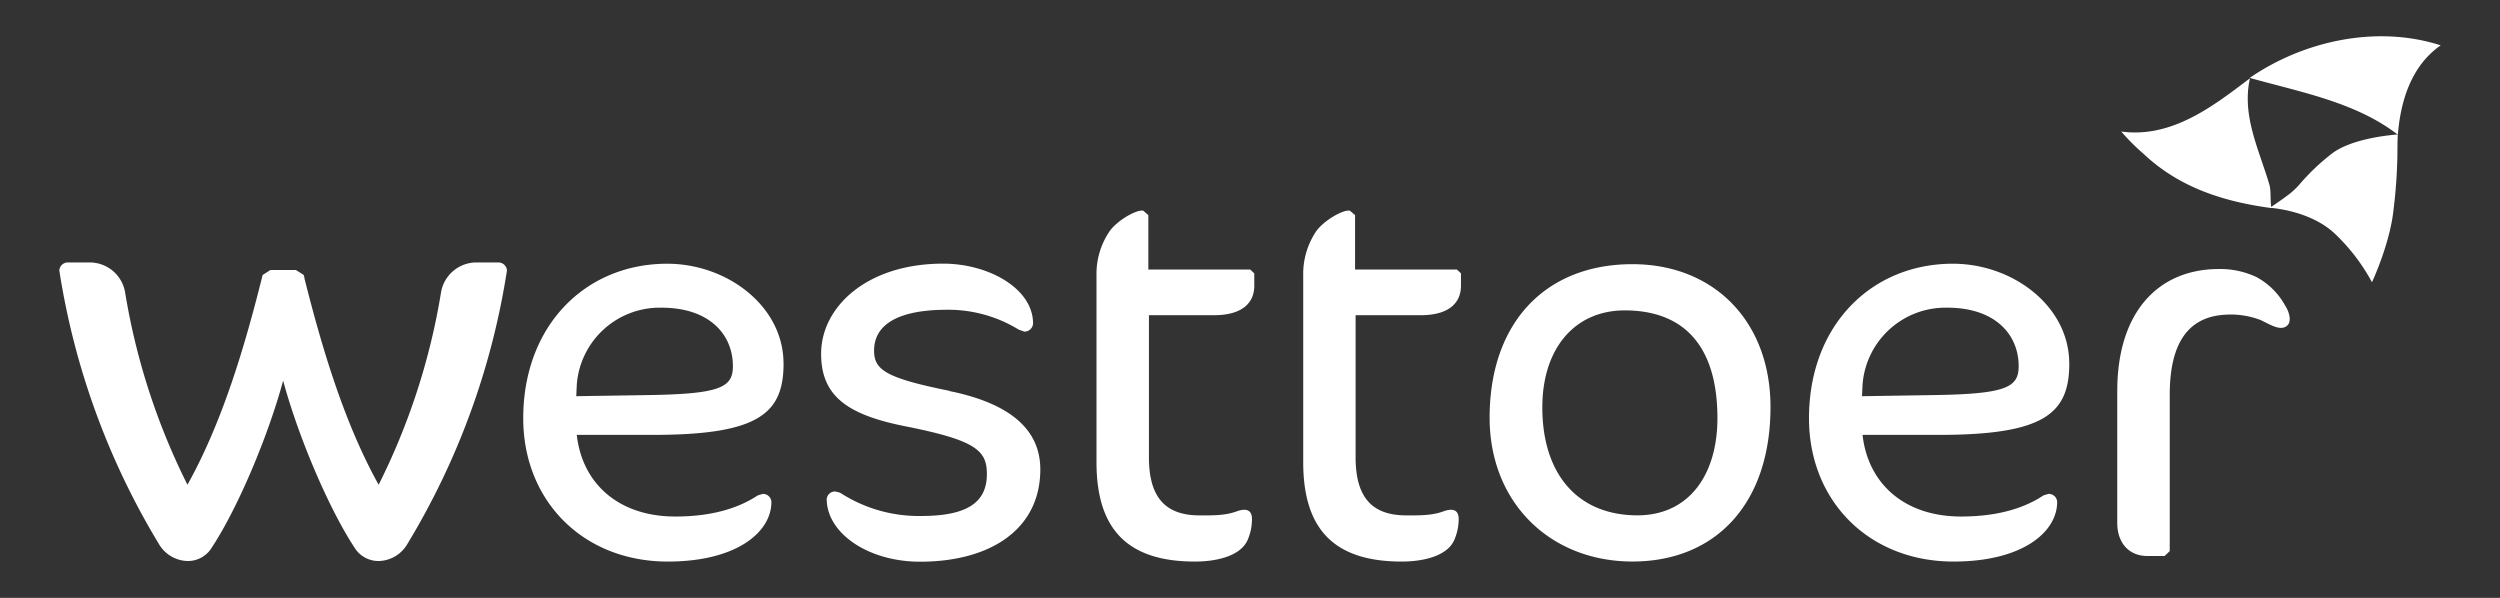 <svg id="Laag_1" data-name="Laag 1" xmlns="http://www.w3.org/2000/svg" viewBox="0 0 551.23 131.83"><rect x="0" y="0" width="551.23" height="131.83" fill="#333333" stroke="none"/><defs><style>.cls-1{fill:#fff}</style></defs><path class="cls-1" d="M110 57.87h-4.84a7.91 7.91 0 00-7.93 6.69 147.61 147.61 0 01-13.74 42.32C75.76 93 70.87 76.21 67.12 61.35v-.16l-.15-.56-1.72-1.1h-5.62l-1.72 1.1-.18.72C54 76.21 49.09 93 41.33 106.88A147.91 147.91 0 0127.6 64.56a7.91 7.91 0 00-7.92-6.69h-4.86a1.88 1.88 0 00-1.74 1.77 165.36 165.36 0 0022.05 60.46 7.52 7.52 0 006.39 3.6 6.16 6.16 0 004.91-2.56c5.89-8.78 12.67-24.9 16-37.21 3.32 12.31 10.12 28.43 16 37.21a6.2 6.2 0 004.92 2.56 7.49 7.49 0 006.38-3.6 165 165 0 0022.05-60.46 1.89 1.89 0 00-1.78-1.77M467.7 29c11.31 1.54 20.54-5.81 28.4-11.74-1.88 8.35 2.11 15.9 4.36 23.74.31 1.65.06 3.23.38 4.88-10.18-1.37-20.11-4.34-28.15-11.91a47.8 47.8 0 01-5-5M496 17.21C507.7 9.12 523.88 5.4 538.15 10c-6.48 4.5-8.85 12.25-9.44 19.71-9.26-7.2-21.62-9.42-32.67-12.54"/><path class="cls-1" d="M528.71 29.65s-10 .58-14.72 4.35a48.43 48.43 0 00-7.26 7c-1.3 1.28-1.16 1.35-6.23 4.82 0 0 8.82.5 14.32 5.71a42.4 42.4 0 018.18 10.7s4-8.5 4.77-16.13a112.72 112.72 0 00.84-12c0-2.82.08-4.45.08-4.45m-168.76 28.6c-19.18 0-31.48 12.9-31.48 33.85 0 18.8 13.44 31.71 31.48 31.71 18.4 0 30.45-12.79 30.45-34.07 0-18.83-12.42-31.49-30.45-31.49m1.14 55.38c-13.33 0-21-9.23-21-23.79 0-13.13 7.24-21.4 18.16-21.4 13.33 0 20.45 8.16 20.45 23.76 0 12.44-6.23 21.43-17.65 21.43M209.36 86.18c-14.09-2.85-16.63-4.62-16.63-8.88 0-5.32 4.57-9 16.11-9a29.63 29.63 0 0115.79 4.39l1.21.42a1.87 1.87 0 001.94-1.79c0-7.69-9.79-13.19-19.82-13.19-16.88 0-26.91 9.6-26.91 19.88 0 9.47 6 13.49 18.65 16 15.5 3.08 17.9 5.32 17.9 10.53 0 6.29-4.43 9.23-14.47 9.23a31.82 31.82 0 01-17.69-5l-.26-.15-1-.25a1.86 1.86 0 00-1.9 1.62c0 7.57 9.14 13.86 20.57 13.86 15.49 0 26.53-7.11 26.53-20.35 0-8.76-6.61-14.55-20.06-17.28m-36.56-6.07c0-12.66-12.45-22-25.65-22-18 0-31.74 13.61-31.74 34.08 0 18.22 13.21 31.59 31.87 31.59 15.23 0 22.85-6.52 22.85-13.14a1.86 1.86 0 00-1.92-1.78l-1.09.33c-3.92 2.61-9.7 4.66-18.18 4.66-12.7 0-20.57-7.47-21.72-18h16.76c23.23 0 28.83-4.63 28.83-15.74m-45.71 7.21l.12-2.6a18.35 18.35 0 0118.66-16.92c10.68 0 15.76 6 15.76 12.89 0 4.73-2.8 6.17-19.17 6.39zm329.19-7.21c0-12.66-12.44-22-25.65-22-18 0-31.73 13.61-31.73 34.08 0 18.22 13.21 31.59 31.87 31.59 15.23 0 22.85-6.52 22.85-13.14a1.85 1.85 0 00-1.92-1.78l-1.1.33c-3.91 2.61-9.7 4.66-18.17 4.66-12.71 0-20.57-7.47-21.72-18h16.76c23.23 0 28.82-4.63 28.82-15.74m-45.7 7.21l.12-2.6a18.35 18.35 0 0118.67-16.92c10.66 0 15.75 6 15.75 12.89 0 4.73-2.8 6.17-19.19 6.39zm89.97-15.76l-2-1a18.31 18.31 0 00-7.66-1.22c-8.74.37-12.46 6.77-12.46 17.65v34.49l-1.13 1.07h-3.83c-4.18 0-6.61-3.08-6.61-7.23V86.21c0-17.53 9.16-26.89 22.38-26.89a18.66 18.66 0 018.31 1.77 15.77 15.77 0 016.33 6.29c.71 1.06 1.61 3.37.44 4.42-1 .89-2.44.42-3.75-.2M276.56 63c0 3.9-2.8 6.5-8.9 6.5h-14.33v31.36c0 9 3.81 12.78 11.17 12.78 2.71 0 5.53.07 8.1-.86 1.67-.62 3.25-.67 3.44 1.3a11.21 11.21 0 01-.74 4.45c-1.43 4.34-7.68 5.29-11.82 5.29-15.1 0-21.71-7.34-21.71-21.89V60.74a16.75 16.75 0 012.93-9.82c1.65-2.25 5.44-4.49 7.11-4.49h.24l1.15 1v12h22.46l.9.85zm45.57 0c0 3.9-2.8 6.5-8.88 6.5H298.9v31.36c0 9 3.8 12.78 11.18 12.78 2.7 0 5.53.07 8.1-.86 1.66-.62 3.25-.67 3.44 1.3a11.4 11.4 0 01-.75 4.45c-1.43 4.34-7.67 5.29-11.81 5.29-15.11 0-21.71-7.34-21.71-21.89V60.74a16.81 16.81 0 012.91-9.82c1.66-2.25 5.47-4.49 7.11-4.49h.25l1.16 1v12h22.46l.9.85z"/></svg>